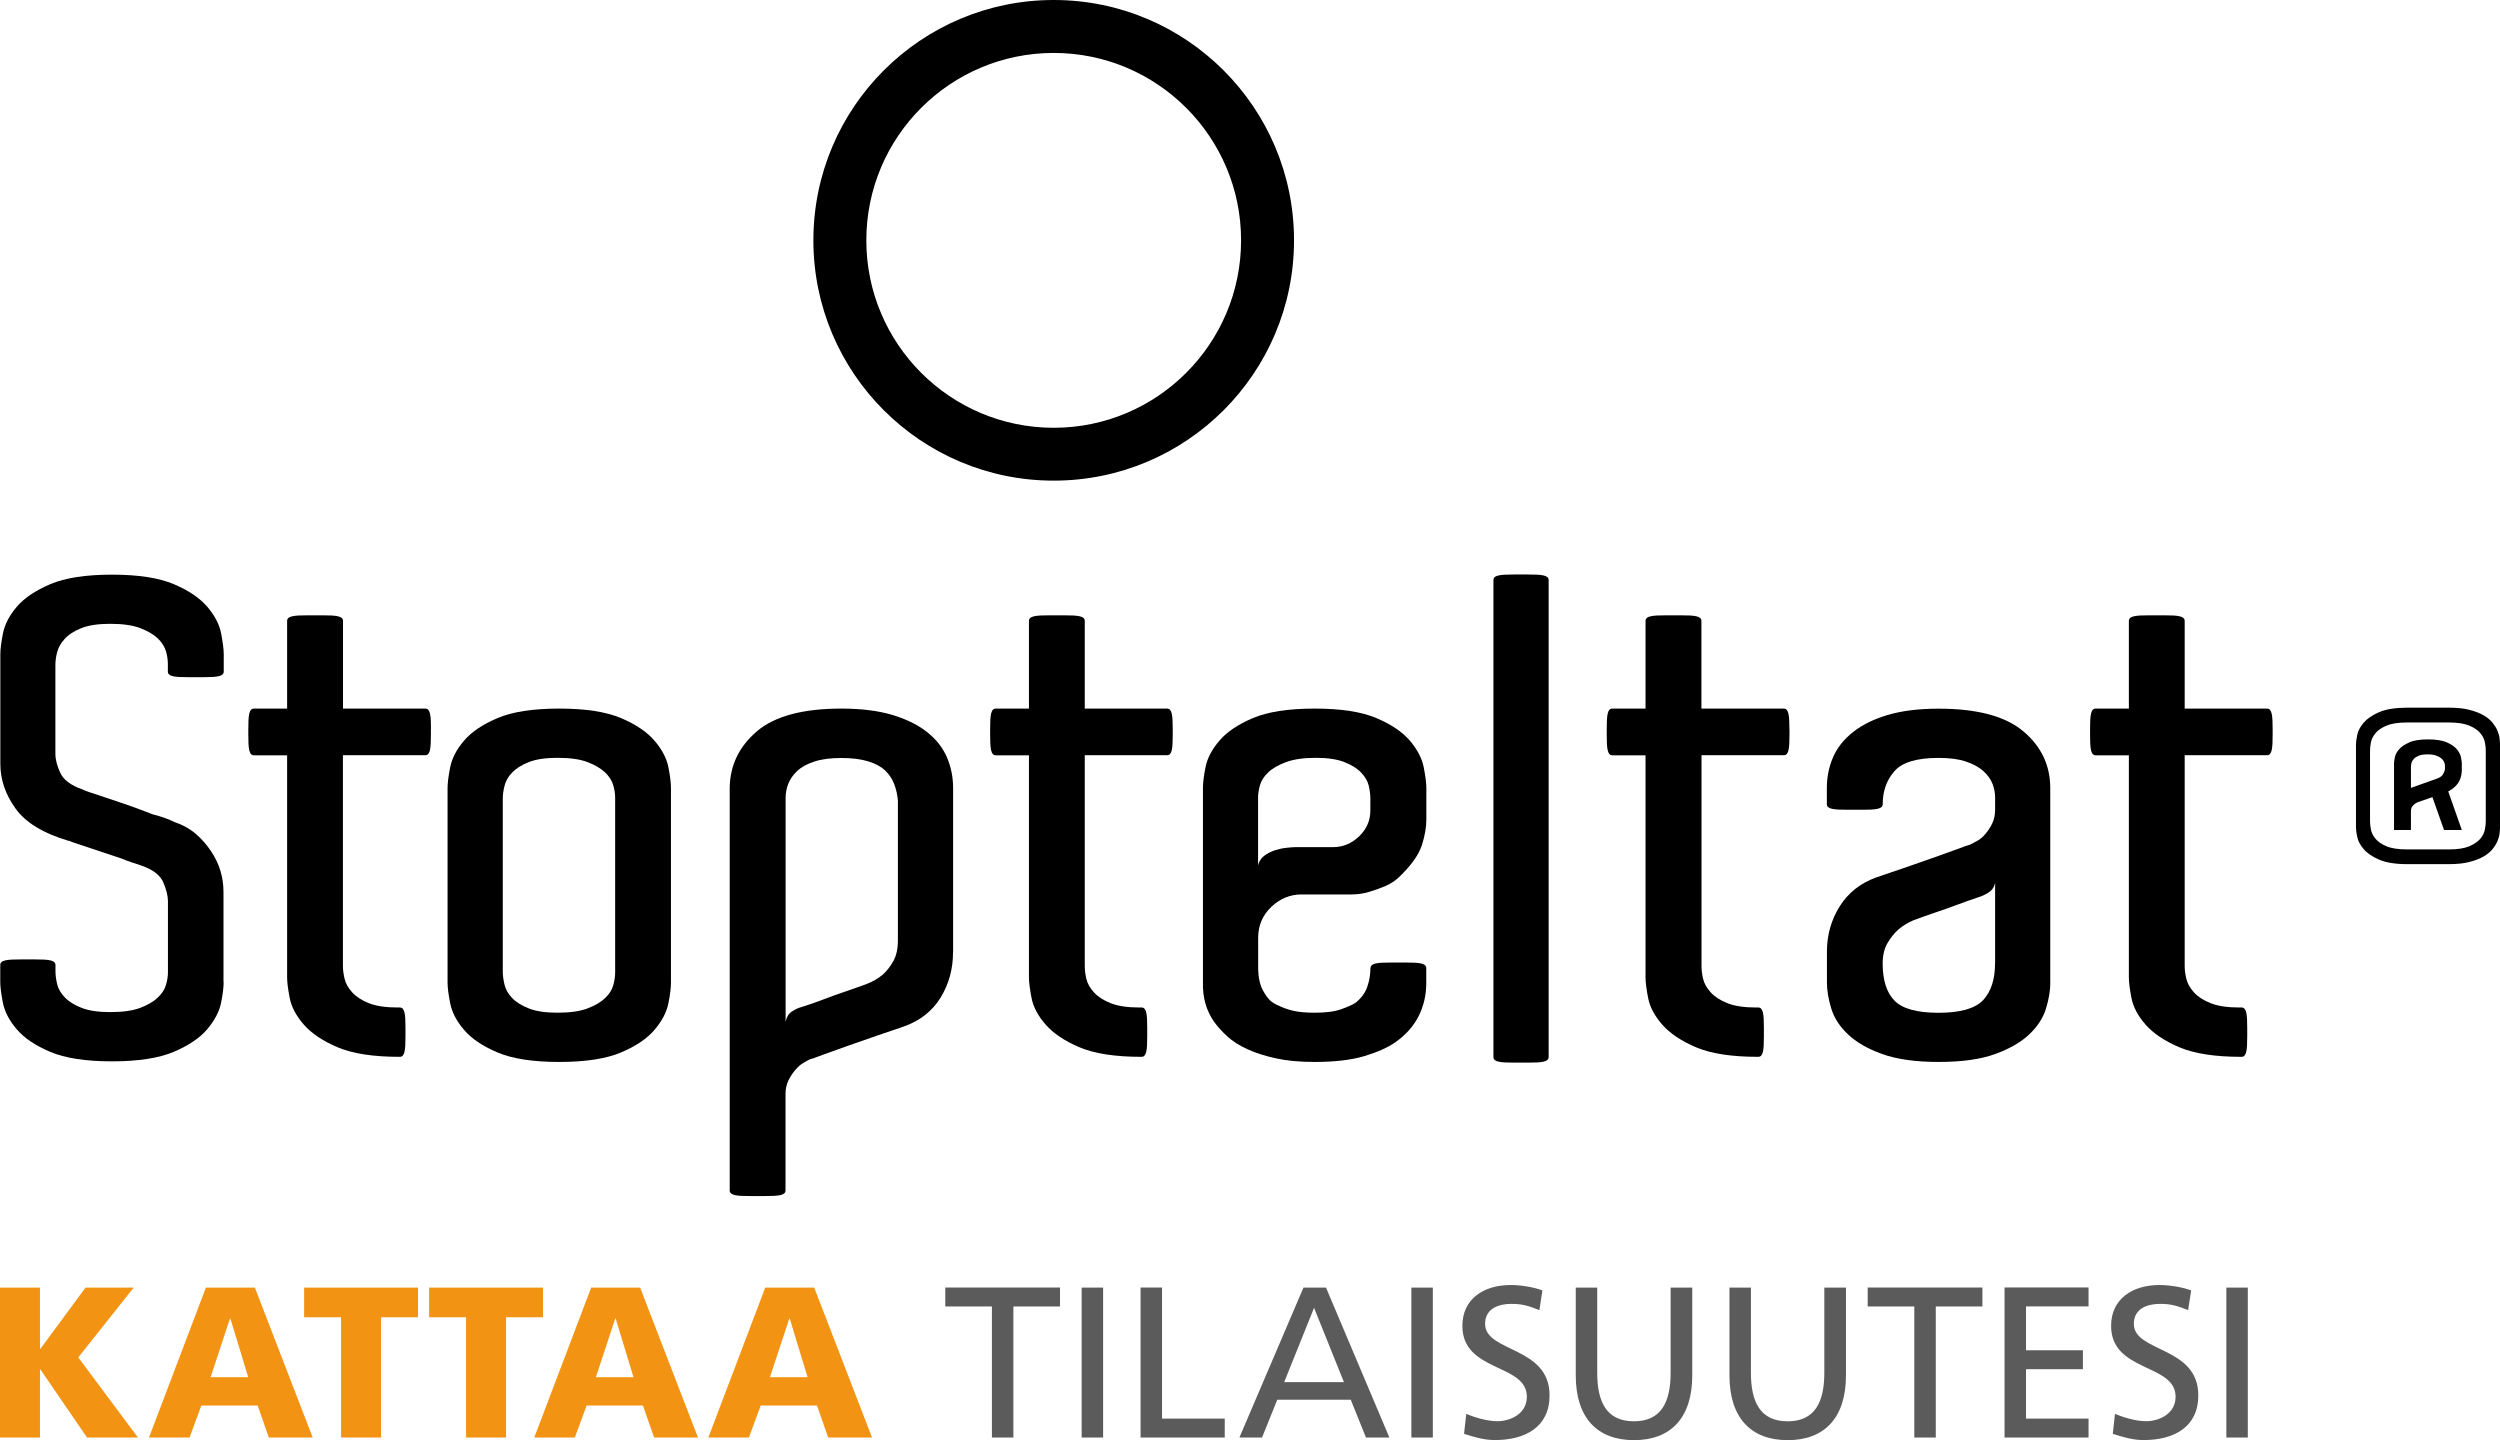<?xml version="1.0" encoding="UTF-8"?>
<!-- Creator: CorelDRAW 2017 -->
<svg xmlns="http://www.w3.org/2000/svg" xmlns:xlink="http://www.w3.org/1999/xlink" xml:space="preserve" width="297mm" height="171.09mm" version="1.1" style="shape-rendering:geometricPrecision; text-rendering:geometricPrecision; image-rendering:optimizeQuality; fill-rule:evenodd; clip-rule:evenodd" viewBox="0 0 29700 17109">
 <defs>
  <style type="text/css">
   <![CDATA[
    .fil0 {fill:black;fill-rule:nonzero}
    .fil1 {fill:#5B5B5B;fill-rule:nonzero}
    .fil2 {fill:#F39314;fill-rule:nonzero}
   ]]>
  </style>
 </defs>
 <g id="Layer_x0020_1">
  <path class="fil0" d="M15373 2855c0,-1577 -1279,-2855 -2855,-2855 -1577,0 -2855,1279 -2855,2855 0,1577 1279,2855 2855,2855 1577,0 2855,-1279 2855,-2855zm-629 0c0,1229 -997,2227 -2226,2227 -1229,0 -2226,-997 -2226,-2227 0,-1229 997,-2226 2226,-2226 1229,0 2226,997 2226,2226z"></path>
  <path class="fil0" d="M2655 11665l0 -1069c0,-177 -50,-338 -148,-484 -52,-78 -113,-147 -183,-207 -70,-60 -152,-105 -246,-137 -73,-36 -161,-68 -265,-94 -104,-42 -217,-83 -339,-125 -122,-42 -230,-78 -324,-109 -31,-10 -62,-21 -94,-31 -31,-10 -57,-21 -78,-31 -135,-47 -222,-112 -261,-195 -39,-83 -59,-159 -59,-226l0 -1054c0,-47 6,-98 20,-152 13,-55 43,-108 90,-160 47,-52 113,-95 199,-129 86,-34 199,-51 340,-51 151,0 270,17 359,51 88,34 157,74 207,121 49,47 82,98 98,152 16,54 23,105 23,152l0 91c0,59 80,67 244,67 3,0 7,0 10,0l148 0c6,0 13,0 18,0 163,0 244,-8 244,-67l0 -4 0 0 0 -203c0,-57 -11,-139 -31,-246 -21,-107 -75,-212 -164,-316 -89,-104 -221,-194 -398,-269 -177,-75 -421,-113 -734,-113 -312,0 -557,38 -734,113 -177,76 -310,165 -398,269 -89,104 -143,210 -164,316 -21,107 -31,189 -31,246l0 1303c0,187 60,364 180,531 120,167 328,294 624,382 10,0 26,5 47,16l585 195c36,16 78,31 125,47 47,16 86,29 117,39 135,47 221,113 258,199 36,86 55,160 55,222l0 851c0,42 -8,90 -23,144 -16,55 -48,105 -98,152 -50,47 -118,87 -207,121 -89,34 -208,51 -359,51 -140,0 -254,-17 -340,-51 -86,-34 -152,-75 -199,-125 -47,-49 -77,-101 -90,-156 -13,-55 -20,-105 -20,-152l0 -70 0 0 0 -5c0,-59 -80,-67 -244,-67 -5,0 -12,0 -18,0l-148 0c-1,0 -2,0 -2,0 -163,0 -244,8 -244,67l0 200c0,57 10,139 31,246 21,107 75,212 164,316 88,104 221,194 398,269 177,75 421,113 734,113 312,0 557,-38 734,-113 177,-75 310,-165 398,-269 88,-104 143,-208 164,-312 21,-104 31,-187 31,-250l-2 0z"></path>
  <path class="fil0" d="M13932 8662c0,-163 -8,-244 -67,-244l-585 0 0 0 -104 0 0 0 -289 0 0 -1038 0 0 0 -3c0,-59 -80,-67 -243,-67 -5,0 -174,0 -176,0 -163,0 -244,8 -244,67l0 3 0 0 0 1038 -394 0c-59,0 -67,80 -67,244 0,9 0,58 0,67 0,163 8,244 67,244l394 0 0 2638c0,57 10,139 31,246 21,107 77,212 168,316 91,104 225,194 402,269 177,75 421,113 733,113l4 0c59,0 67,-80 67,-244 0,-8 0,-90 0,-98 0,-163 -8,-244 -67,-244l-4 0 0 0 -23 0c-141,0 -254,-17 -340,-51 -86,-34 -152,-77 -199,-129 -47,-52 -77,-105 -90,-160 -13,-55 -19,-105 -19,-152l0 -2505 289 0 0 0 104 0 0 0 585 0c59,0 67,-80 67,-243 0,-9 0,-58 0,-67l0 0z"></path>
  <path class="fil0" d="M11323 11313l0 -1951c0,-130 -25,-252 -74,-367 -50,-114 -129,-215 -238,-300 -109,-86 -247,-153 -414,-203 -167,-49 -367,-74 -601,-74 -458,0 -792,90 -1003,269 -211,180 -319,402 -324,667l0 4784 0 0 0 4c0,59 80,67 244,67 3,0 7,0 10,0l148 0c6,0 13,0 18,0 163,0 243,-8 243,-67l0 -4 0 0 0 -1139c0,-62 12,-117 35,-164 23,-47 51,-89 82,-125 31,-36 62,-64 94,-82 31,-18 57,-33 78,-43 21,-5 73,-23 156,-55 83,-31 181,-66 293,-105 112,-39 228,-79 347,-121 120,-42 226,-78 320,-109 192,-68 338,-182 437,-343 99,-161 148,-341 148,-539l1 0zm-656 -140c0,99 -18,181 -55,246 -36,65 -78,118 -125,160 -57,47 -120,83 -187,109 -83,31 -172,62 -265,94 -78,26 -161,56 -250,90 -88,34 -174,64 -257,90 -42,10 -82,29 -121,55 -39,26 -64,68 -74,125l0 -2661c0,-57 10,-113 31,-168 21,-55 56,-105 105,-152 49,-47 117,-85 203,-113 86,-29 194,-43 324,-43 125,0 230,13 316,39 86,26 153,62 203,109 49,47 86,102 109,164 23,62 38,128 43,195l0 1662 0 -1z"></path>
  <path class="fil0" d="M16944 11501c0,0 0,-1 0,-1l0 -7 -1 0c-8,-51 -87,-58 -242,-58 -5,0 -174,0 -176,0 -155,0 -234,7 -242,58l-2 0c0,83 -13,161 -39,234 -26,73 -73,135 -140,187 -31,21 -86,46 -164,74 -78,29 -185,43 -320,43 -104,0 -189,-8 -254,-23 -65,-16 -118,-34 -160,-55 -52,-21 -91,-44 -117,-70 -26,-26 -49,-57 -70,-94 -47,-73 -70,-172 -70,-297l0 -351c0,-146 52,-268 156,-367 104,-99 224,-148 359,-148l593 0c73,0 143,-10 211,-31 57,-16 122,-39 195,-70 73,-31 138,-78 195,-140 125,-125 204,-242 238,-351 34,-109 51,-208 51,-297l0 -375c0,-57 -10,-139 -31,-246 -21,-107 -76,-212 -164,-316 -89,-104 -221,-194 -398,-269 -177,-75 -421,-113 -734,-113 -312,0 -557,38 -734,113 -177,75 -310,165 -398,269 -89,104 -143,208 -164,312 -21,104 -31,187 -31,250l0 2310c-5,177 39,333 133,468 42,57 94,115 156,172 62,57 142,108 238,152 96,44 209,81 339,109 130,29 284,43 460,43 239,0 437,-23 593,-70 156,-47 278,-102 367,-164 125,-88 217,-192 277,-312 60,-120 90,-250 90,-390l0 -5 0 0 0 -174 0 0zm-1998 -1218l0 -812c0,-42 8,-90 23,-144 16,-55 48,-105 98,-152 49,-47 120,-87 211,-121 91,-34 209,-51 355,-51 140,0 254,17 339,51 86,34 152,75 199,125 47,50 77,101 90,156 13,55 19,105 19,152l0 140c0,120 -44,222 -133,308 -89,86 -193,129 -312,129l-445 0c-26,0 -62,3 -109,8 -47,5 -94,16 -140,31 -47,16 -88,38 -125,66 -36,29 -60,66 -70,113l0 1z"></path>
  <path class="fil0" d="M18398 6896l0 0 0 -4c0,-59 -80,-67 -244,-67 -5,0 -12,0 -18,0l-148 0c-1,0 -2,0 -2,0 -163,0 -244,8 -244,67l0 5665c0,59 80,67 244,67 1,0 2,0 2,0l148 0c6,0 13,0 18,0 163,0 244,-8 244,-67l0 -3 0 0 0 -5658z"></path>
  <path class="fil0" d="M24357 11673l0 -2310c0,-271 -107,-496 -320,-675 -213,-180 -549,-269 -1007,-269 -234,0 -434,25 -601,74 -167,49 -304,117 -414,203 -109,86 -189,186 -238,300 -50,115 -74,237 -74,367l0 16 0 0 0 174c0,59 80,67 244,67 2,0 171,0 176,0 163,0 244,-8 244,-67l0 -3 0 0c0,-151 45,-280 137,-386 91,-107 267,-160 527,-160 130,0 238,14 324,43 86,29 155,66 207,113 52,47 88,98 109,152 21,55 31,108 31,160l0 148c0,62 -12,117 -35,164 -23,47 -51,89 -82,125 -31,37 -64,64 -98,82 -34,18 -61,33 -82,43 -21,5 -73,23 -156,55 -83,31 -181,66 -293,105 -112,39 -228,79 -347,121 -120,42 -226,78 -320,109 -187,68 -332,182 -433,343 -101,161 -152,341 -152,538l0 367c0,94 17,196 51,308 34,112 100,215 199,308 99,94 234,172 406,234 172,62 395,94 671,94 276,0 499,-31 671,-94 172,-62 307,-140 406,-234 99,-94 165,-196 199,-308 34,-112 51,-215 51,-308l-1 1zm-656 -226c0,187 -47,332 -140,433 -94,101 -271,152 -531,152 -255,0 -429,-48 -523,-144 -94,-96 -141,-243 -141,-441 0,-99 20,-181 59,-246 39,-65 82,-118 129,-160 57,-47 117,-83 180,-109 83,-31 172,-62 265,-94 78,-26 163,-56 254,-90 91,-34 176,-64 254,-90 36,-10 75,-29 117,-55 42,-26 68,-65 78,-117l0 960 -1 1z"></path>
  <path class="fil0" d="M7971 9362c0,-62 -10,-146 -31,-250 -21,-104 -75,-208 -164,-312 -89,-104 -221,-194 -398,-269 -177,-75 -421,-113 -734,-113 -312,0 -557,38 -734,113 -177,75 -310,165 -398,269 -89,104 -143,210 -164,316 -21,107 -31,189 -31,246l0 2310c0,57 10,139 31,246 21,107 75,212 164,316 88,104 221,194 398,269 177,75 421,113 734,113 312,0 557,-38 734,-113 177,-75 310,-165 398,-269 88,-104 143,-208 164,-312 21,-104 31,-187 31,-250l0 -2310zm-663 2193c0,47 -8,98 -23,152 -16,55 -48,105 -98,152 -50,47 -118,87 -207,121 -89,34 -208,51 -359,51 -140,0 -254,-17 -339,-51 -86,-34 -152,-75 -199,-125 -47,-49 -77,-103 -90,-160 -13,-57 -20,-107 -20,-148l0 -2060c0,-42 6,-91 20,-148 13,-57 43,-111 90,-160 47,-49 113,-91 199,-125 86,-34 199,-51 339,-51 151,0 271,17 359,51 88,34 157,74 207,121 49,47 82,98 98,152 16,55 23,105 23,152l0 2076z"></path>
  <path class="fil0" d="M5120 8662c0,-163 -8,-244 -67,-244l-585 0 0 0 -104 0 0 0 -289 0 0 -1041c0,-59 -80,-67 -244,-67 -5,0 -174,0 -176,0 -163,0 -244,8 -244,67l0 3 0 0 0 1038 -394 0c-59,0 -67,80 -67,244 0,9 0,58 0,67 0,163 8,244 67,244l394 0 0 2638c0,57 10,139 31,246 21,107 77,212 168,316 91,104 225,194 402,269 177,75 421,113 734,113l4 0c59,0 67,-80 67,-244 0,-8 0,-90 0,-98 0,-163 -8,-244 -67,-244l-4 0 0 0 -23 0c-141,0 -254,-17 -340,-51 -86,-34 -152,-77 -199,-129 -47,-52 -77,-105 -90,-160 -13,-55 -20,-105 -20,-152l0 -2505 289 0 0 0 104 0 0 0 585 0c59,0 67,-80 67,-243 0,-9 0,-58 0,-67l1 0z"></path>
  <path class="fil0" d="M21258 8662c0,-163 -8,-244 -67,-244l-585 0 0 0 -104 0 0 0 -289 0 0 -1041c0,-59 -80,-67 -244,-67 -5,0 -174,0 -176,0 -163,0 -244,8 -244,67l0 3 0 0 0 1038 -394 0c-59,0 -67,80 -67,244 0,9 0,58 0,67 0,163 8,244 67,244l394 0 0 2638c0,57 10,139 31,246 21,107 77,212 168,316 91,104 225,194 402,269 177,75 421,113 734,113l4 0c59,0 67,-80 67,-244 0,-8 0,-90 0,-98 0,-163 -8,-244 -67,-244l-4 0 0 0 -23 0c-140,0 -254,-17 -339,-51 -86,-34 -152,-77 -199,-129 -47,-52 -77,-105 -90,-160 -13,-55 -19,-105 -19,-152l0 -2505 289 0 0 0 104 0 0 0 585 0c59,0 67,-80 67,-243 0,-9 0,-58 0,-67l-1 0z"></path>
  <path class="fil0" d="M26999 8662c0,-163 -8,-244 -67,-244l-585 0 0 0 -104 0 0 0 -289 0 0 -1041c0,-59 -80,-67 -244,-67 -5,0 -174,0 -176,0 -163,0 -243,8 -243,67l0 3 0 0 0 1038 -394 0c-59,0 -67,80 -67,244 0,9 0,58 0,67 0,163 8,244 67,244l394 0 0 2638c0,57 10,139 31,246 21,107 77,212 168,316 91,104 225,194 402,269 177,75 421,113 734,113l4 0c59,0 67,-80 67,-244 0,-8 0,-90 0,-98 0,-163 -8,-244 -67,-244l-4 0 0 0 -23 0c-141,0 -254,-17 -340,-51 -86,-34 -152,-77 -199,-129 -47,-52 -77,-105 -90,-160 -13,-55 -20,-105 -20,-152l0 -2505 289 0 0 0 104 0 0 0 585 0c59,0 67,-80 67,-243 0,-9 0,-58 0,-67l0 0z"></path>
  <path class="fil0" d="M28622 8820c-54,24 -94,51 -121,82 -27,31 -44,63 -50,94 -7,32 -10,57 -10,76l0 788 201 0 0 -224c0,-23 6,-43 18,-58 12,-15 24,-27 38,-35 17,-10 35,-18 55,-23 12,-3 26,-8 43,-15 13,-5 29,-10 47,-16 18,-6 36,-12 54,-19l138 390 211 0 -161 -458c50,-27 88,-58 113,-94 25,-36 40,-75 45,-117l0 -8c2,-7 3,-16 3,-28l0 -83c0,-18 -3,-44 -10,-76 -7,-32 -23,-64 -50,-96 -27,-32 -67,-59 -121,-82 -54,-23 -128,-34 -222,-34 -94,0 -168,12 -222,35l1 1zm20 539l0 -249c0,-13 2,-29 6,-45 4,-17 13,-33 27,-48 13,-15 33,-28 59,-39 26,-11 61,-16 105,-16 40,0 73,4 98,13 25,8 46,19 62,31 16,13 27,26 34,40 7,14 11,28 13,42l0 53c-3,19 -11,38 -24,59 -13,21 -36,37 -69,49 -8,3 -17,7 -26,10 -9,3 -19,7 -29,10 -39,13 -84,29 -135,48 -51,18 -91,33 -120,43l0 0 -1 -1zm1058 -516c0,-18 -2,-42 -5,-71 -3,-29 -12,-59 -25,-91 -13,-32 -34,-64 -60,-97 -27,-33 -63,-62 -108,-88 -45,-26 -102,-47 -169,-64 -67,-17 -149,-25 -244,-25l-488 0c-143,0 -255,18 -336,53 -81,35 -143,77 -184,125 -41,48 -67,96 -77,145 -10,49 -15,86 -15,113l0 987c0,27 5,65 15,113 10,49 36,97 77,145 41,48 102,89 184,125 81,35 194,53 336,53l488 0c96,0 177,-8 244,-25 67,-17 123,-38 169,-64 45,-26 81,-55 108,-88 27,-33 47,-65 60,-97 13,-32 22,-62 25,-91 3,-28 5,-52 5,-70l0 -987 0 -1zm-169 96l0 821c0,23 -3,54 -10,92 -7,38 -24,74 -53,110 -29,35 -72,65 -131,91 -59,25 -140,38 -244,38l-499 0c-104,0 -186,-13 -244,-38 -59,-25 -102,-55 -131,-91 -29,-35 -46,-72 -53,-110 -7,-38 -10,-68 -10,-92l0 -846c0,-23 3,-54 10,-92 7,-38 24,-74 53,-110 29,-35 72,-66 131,-91 59,-25 140,-38 244,-38l499 0c104,0 185,13 244,38 59,25 102,55 131,91 29,35 46,72 53,110 7,38 10,68 10,92l0 25z"></path>
  <path class="fil1" d="M11784 17078l255 0 0 -1557 554 0 0 -225 -1363 0 0 225 554 0 0 1557 0 0zm1066 0l255 0 0 -1781 -255 0 0 1781zm700 0l1000 0 0 -225 -745 0 0 -1557 -255 0 0 1781 0 1zm1175 0l268 0 181 -449 873 0 181 449 278 0 -753 -1781 -268 0 -761 1781 1 0zm1240 -658l-709 0 355 -883 355 883 -1 0zm802 658l255 0 0 -1781 -255 0 0 1781zm1558 -1748c-122,-43 -263,-64 -380,-64 -322,0 -572,168 -572,485 0,554 766,444 766,842 0,209 -204,291 -350,291 -130,0 -283,-51 -370,-87l-26 237c117,38 240,74 365,74 357,0 651,-151 651,-531 0,-587 -766,-508 -766,-850 0,-186 168,-237 311,-237 133,0 204,23 334,74l36 -235 1 1zm1777 -33l-255 0 0 1011c0,342 -107,577 -436,577 -329,0 -436,-235 -436,-577l0 -1011 -255 0 0 1044c0,500 253,768 692,768 439,0 692,-268 692,-768l0 -1044 -2 0zm1826 0l-255 0 0 1011c0,342 -107,577 -436,577 -329,0 -436,-235 -436,-577l0 -1011 -255 0 0 1044c0,500 253,768 692,768 439,0 692,-268 692,-768l0 -1044 -2 0zm814 1781l255 0 0 -1557 554 0 0 -225 -1363 0 0 225 554 0 0 1557 0 0zm1072 0l998 0 0 -225 -743 0 0 -587 676 0 0 -225 -676 0 0 -521 743 0 0 -225 -998 0 0 1781 0 2zm2218 -1748c-123,-43 -263,-64 -380,-64 -322,0 -572,168 -572,485 0,554 766,444 766,842 0,209 -204,291 -350,291 -130,0 -283,-51 -370,-87l-26 237c117,38 240,74 365,74 357,0 651,-151 651,-531 0,-587 -766,-508 -766,-850 0,-186 168,-237 311,-237 133,0 204,23 334,74l36 -235 1 1zm417 1748l255 0 0 -1781 -255 0 0 1781z"></path>
  <path class="fil2" d="M0 17078l475 0 0 -809 5 0 554 809 605 0 -709 -952 658 -829 -572 0 -536 727 -5 0 0 -727 -475 0 0 1781zm1770 0l482 0 140 -380 669 0 133 380 521 0 -687 -1781 -582 0 -676 1781 0 0zm1179 -717l-447 0 230 -697 5 0 212 697 0 0zm1103 717l475 0 0 -1429 439 0 0 -352 -1353 0 0 352 439 0 0 1429 0 0zm1485 0l475 0 0 -1429 439 0 0 -352 -1353 0 0 352 439 0 0 1429 0 0zm810 0l482 0 140 -380 669 0 133 380 521 0 -687 -1781 -582 0 -676 1781 0 0zm1179 -717l-447 0 230 -697 5 0 212 697 0 0zm889 717l482 0 140 -380 669 0 133 380 521 0 -687 -1781 -582 0 -676 1781 0 0zm1179 -717l-447 0 230 -697 5 0 212 697 0 0z"></path>
 </g>
</svg>
